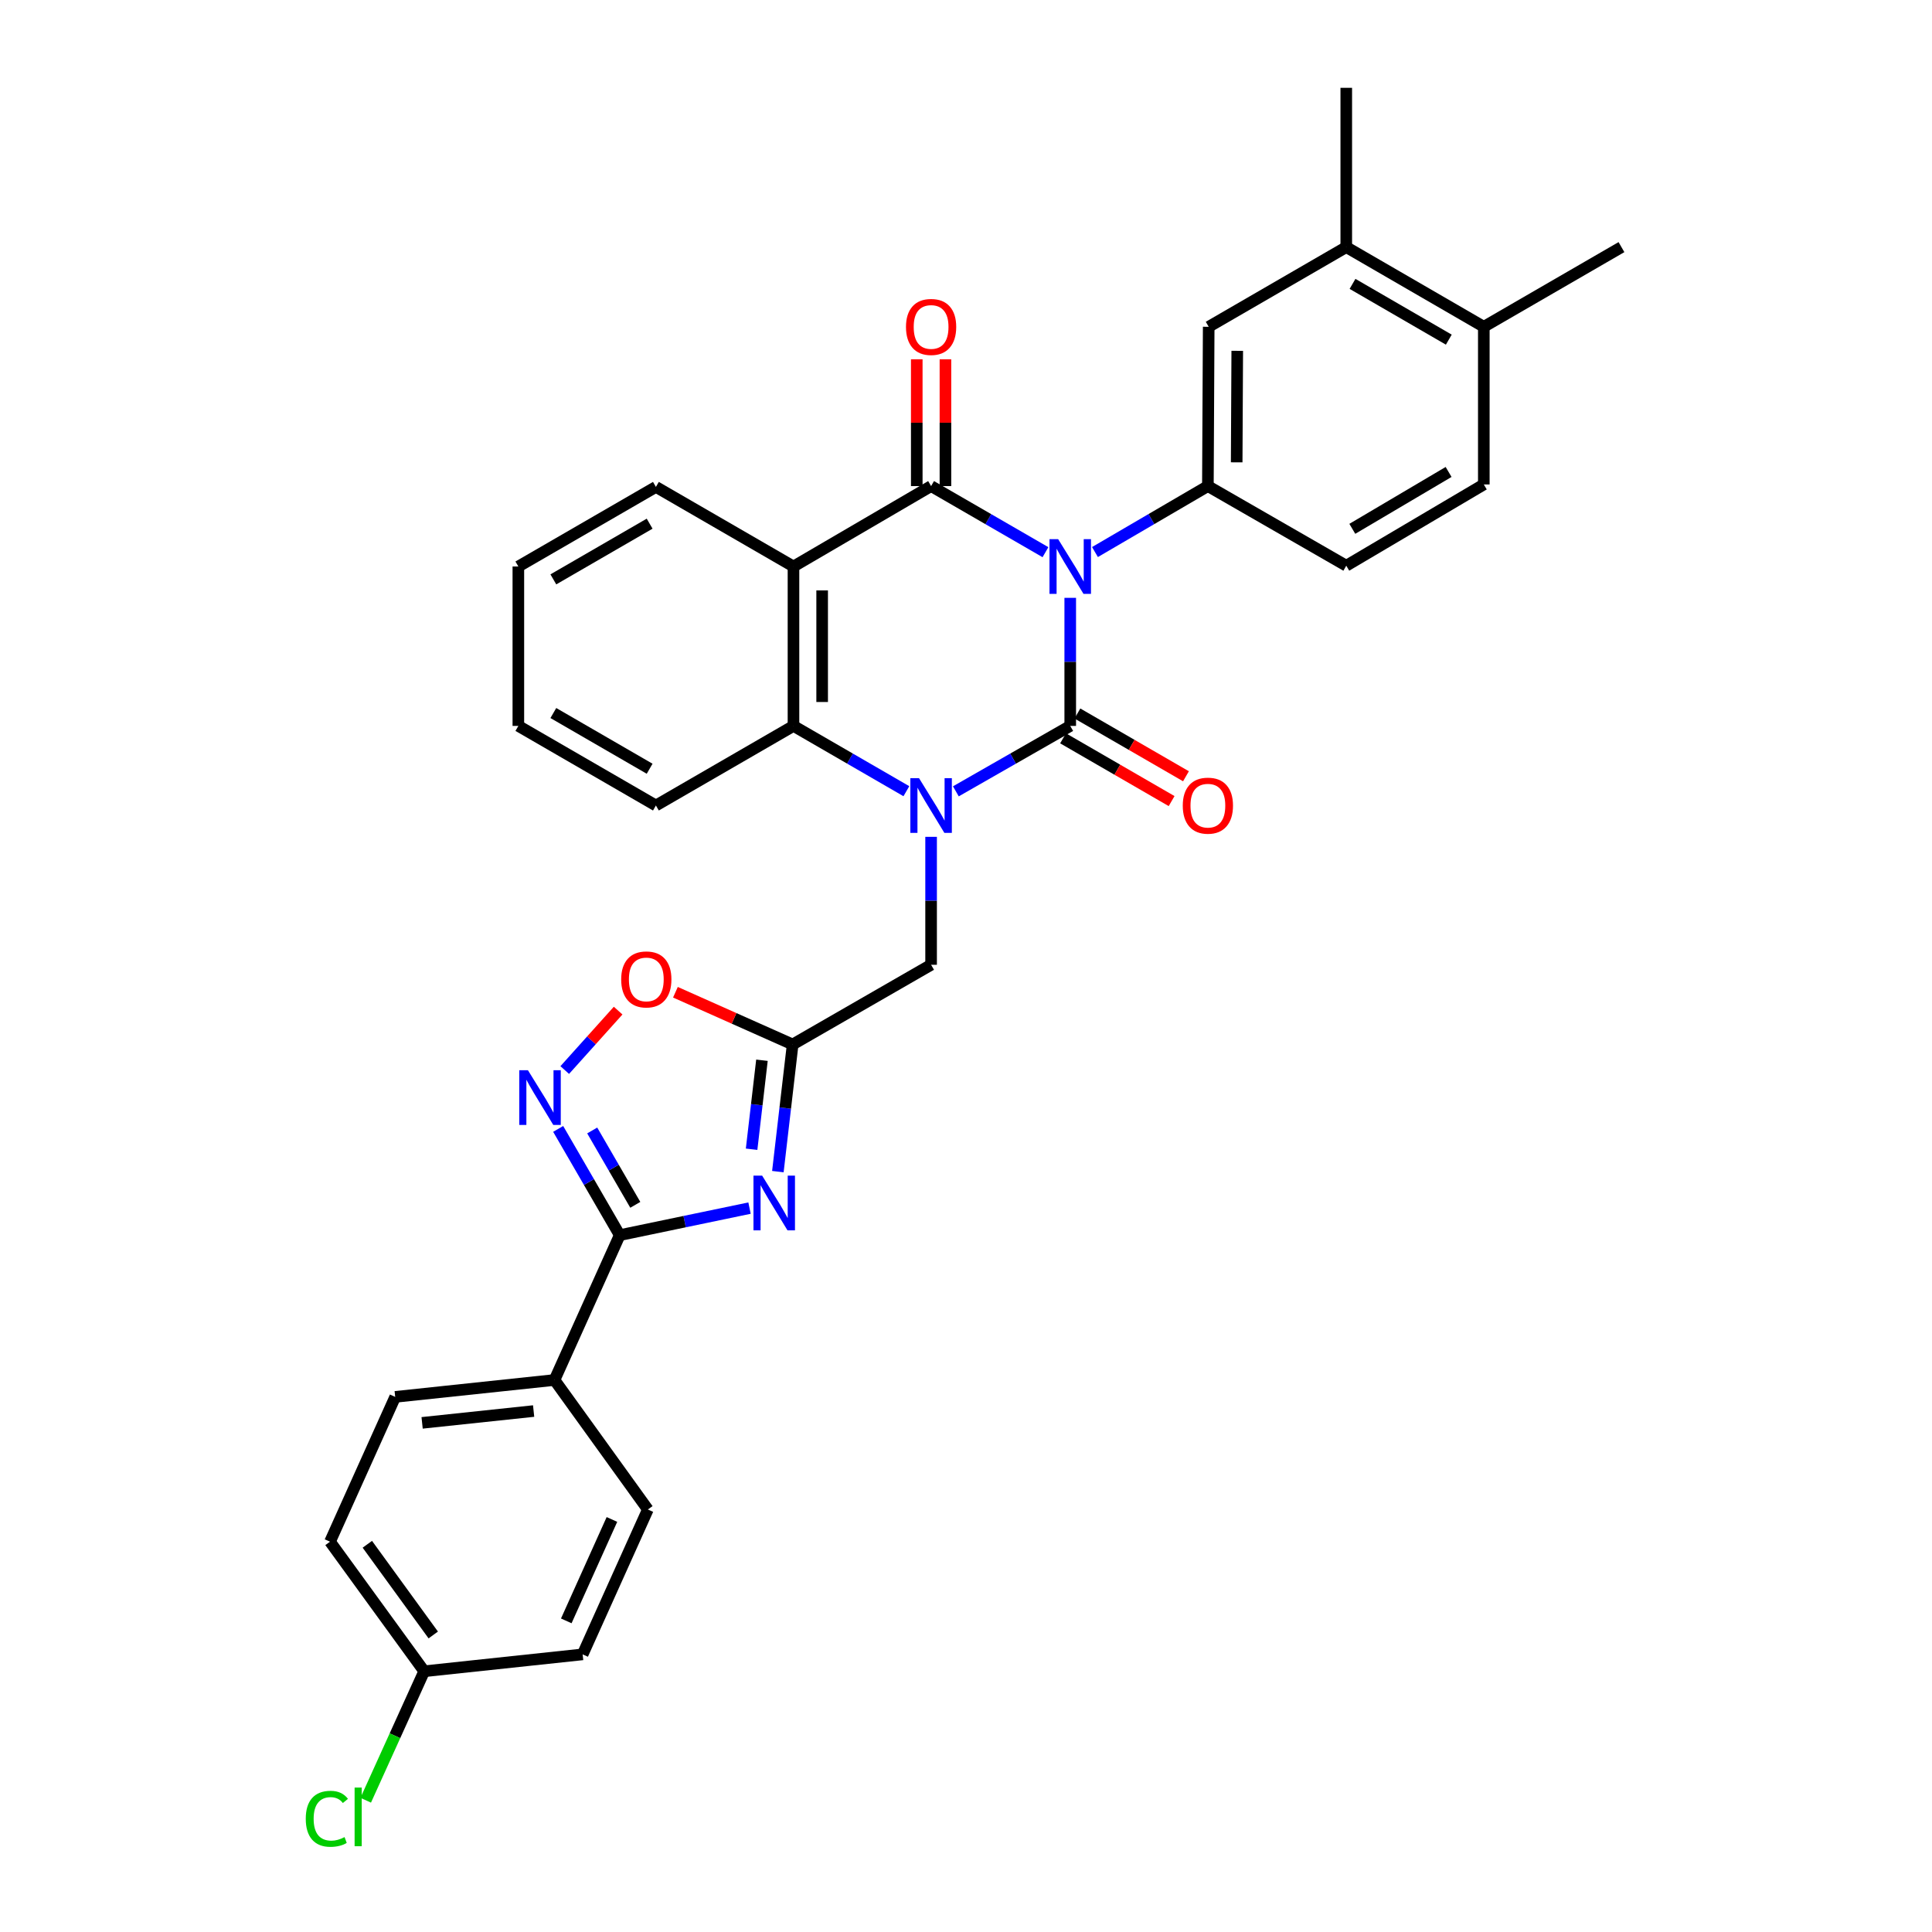 <?xml version='1.0' encoding='iso-8859-1'?>
<svg version='1.1' baseProfile='full'
              xmlns='http://www.w3.org/2000/svg'
                      xmlns:rdkit='http://www.rdkit.org/xml'
                      xmlns:xlink='http://www.w3.org/1999/xlink'
                  xml:space='preserve'
width='1000px' height='1000px' viewBox='0 0 1000 1000'>
<!-- END OF HEADER -->
<rect style='opacity:1.0;fill:#FFFFFF;stroke:none' width='1000' height='1000' x='0' y='0'> </rect>
<path class='bond-0' d='M 553.951,309.442 L 553.951,342.586' style='fill:none;fill-rule:evenodd;stroke:#0000FF;stroke-width:6px;stroke-linecap:butt;stroke-linejoin:miter;stroke-opacity:1' />
<path class='bond-0' d='M 553.951,342.586 L 553.951,375.73' style='fill:none;fill-rule:evenodd;stroke:#000000;stroke-width:6px;stroke-linecap:butt;stroke-linejoin:miter;stroke-opacity:1' />
<path class='bond-2' d='M 541.132,285.81 L 511.534,268.703' style='fill:none;fill-rule:evenodd;stroke:#0000FF;stroke-width:6px;stroke-linecap:butt;stroke-linejoin:miter;stroke-opacity:1' />
<path class='bond-2' d='M 511.534,268.703 L 481.936,251.597' style='fill:none;fill-rule:evenodd;stroke:#000000;stroke-width:6px;stroke-linecap:butt;stroke-linejoin:miter;stroke-opacity:1' />
<path class='bond-7' d='M 566.754,285.74 L 595.976,268.668' style='fill:none;fill-rule:evenodd;stroke:#0000FF;stroke-width:6px;stroke-linecap:butt;stroke-linejoin:miter;stroke-opacity:1' />
<path class='bond-7' d='M 595.976,268.668 L 625.199,251.597' style='fill:none;fill-rule:evenodd;stroke:#000000;stroke-width:6px;stroke-linecap:butt;stroke-linejoin:miter;stroke-opacity:1' />
<path class='bond-1' d='M 553.951,375.73 L 524.351,392.662' style='fill:none;fill-rule:evenodd;stroke:#000000;stroke-width:6px;stroke-linecap:butt;stroke-linejoin:miter;stroke-opacity:1' />
<path class='bond-1' d='M 524.351,392.662 L 494.75,409.594' style='fill:none;fill-rule:evenodd;stroke:#0000FF;stroke-width:6px;stroke-linecap:butt;stroke-linejoin:miter;stroke-opacity:1' />
<path class='bond-13' d='M 550.237,382.155 L 578.332,398.399' style='fill:none;fill-rule:evenodd;stroke:#000000;stroke-width:6px;stroke-linecap:butt;stroke-linejoin:miter;stroke-opacity:1' />
<path class='bond-13' d='M 578.332,398.399 L 606.427,414.643' style='fill:none;fill-rule:evenodd;stroke:#FF0000;stroke-width:6px;stroke-linecap:butt;stroke-linejoin:miter;stroke-opacity:1' />
<path class='bond-13' d='M 557.665,369.306 L 585.761,385.55' style='fill:none;fill-rule:evenodd;stroke:#000000;stroke-width:6px;stroke-linecap:butt;stroke-linejoin:miter;stroke-opacity:1' />
<path class='bond-13' d='M 585.761,385.55 L 613.856,401.794' style='fill:none;fill-rule:evenodd;stroke:#FF0000;stroke-width:6px;stroke-linecap:butt;stroke-linejoin:miter;stroke-opacity:1' />
<path class='bond-11' d='M 481.936,433.145 L 481.936,466.257' style='fill:none;fill-rule:evenodd;stroke:#0000FF;stroke-width:6px;stroke-linecap:butt;stroke-linejoin:miter;stroke-opacity:1' />
<path class='bond-11' d='M 481.936,466.257 L 481.936,499.369' style='fill:none;fill-rule:evenodd;stroke:#000000;stroke-width:6px;stroke-linecap:butt;stroke-linejoin:miter;stroke-opacity:1' />
<path class='bond-32' d='M 469.139,409.523 L 439.922,392.627' style='fill:none;fill-rule:evenodd;stroke:#0000FF;stroke-width:6px;stroke-linecap:butt;stroke-linejoin:miter;stroke-opacity:1' />
<path class='bond-32' d='M 439.922,392.627 L 410.705,375.73' style='fill:none;fill-rule:evenodd;stroke:#000000;stroke-width:6px;stroke-linecap:butt;stroke-linejoin:miter;stroke-opacity:1' />
<path class='bond-3' d='M 481.936,251.597 L 410.705,293.219' style='fill:none;fill-rule:evenodd;stroke:#000000;stroke-width:6px;stroke-linecap:butt;stroke-linejoin:miter;stroke-opacity:1' />
<path class='bond-14' d='M 489.357,251.597 L 489.357,218.78' style='fill:none;fill-rule:evenodd;stroke:#000000;stroke-width:6px;stroke-linecap:butt;stroke-linejoin:miter;stroke-opacity:1' />
<path class='bond-14' d='M 489.357,218.78 L 489.357,185.964' style='fill:none;fill-rule:evenodd;stroke:#FF0000;stroke-width:6px;stroke-linecap:butt;stroke-linejoin:miter;stroke-opacity:1' />
<path class='bond-14' d='M 474.515,251.597 L 474.515,218.78' style='fill:none;fill-rule:evenodd;stroke:#000000;stroke-width:6px;stroke-linecap:butt;stroke-linejoin:miter;stroke-opacity:1' />
<path class='bond-14' d='M 474.515,218.78 L 474.515,185.964' style='fill:none;fill-rule:evenodd;stroke:#FF0000;stroke-width:6px;stroke-linecap:butt;stroke-linejoin:miter;stroke-opacity:1' />
<path class='bond-5' d='M 410.705,293.219 L 410.705,375.73' style='fill:none;fill-rule:evenodd;stroke:#000000;stroke-width:6px;stroke-linecap:butt;stroke-linejoin:miter;stroke-opacity:1' />
<path class='bond-5' d='M 425.546,305.596 L 425.546,363.354' style='fill:none;fill-rule:evenodd;stroke:#000000;stroke-width:6px;stroke-linecap:butt;stroke-linejoin:miter;stroke-opacity:1' />
<path class='bond-22' d='M 410.705,293.219 L 339.498,252.025' style='fill:none;fill-rule:evenodd;stroke:#000000;stroke-width:6px;stroke-linecap:butt;stroke-linejoin:miter;stroke-opacity:1' />
<path class='bond-4' d='M 402.623,606.429 L 406.449,573.525' style='fill:none;fill-rule:evenodd;stroke:#0000FF;stroke-width:6px;stroke-linecap:butt;stroke-linejoin:miter;stroke-opacity:1' />
<path class='bond-4' d='M 406.449,573.525 L 410.276,540.621' style='fill:none;fill-rule:evenodd;stroke:#000000;stroke-width:6px;stroke-linecap:butt;stroke-linejoin:miter;stroke-opacity:1' />
<path class='bond-4' d='M 389.028,594.844 L 391.707,571.811' style='fill:none;fill-rule:evenodd;stroke:#0000FF;stroke-width:6px;stroke-linecap:butt;stroke-linejoin:miter;stroke-opacity:1' />
<path class='bond-4' d='M 391.707,571.811 L 394.386,548.778' style='fill:none;fill-rule:evenodd;stroke:#000000;stroke-width:6px;stroke-linecap:butt;stroke-linejoin:miter;stroke-opacity:1' />
<path class='bond-6' d='M 387.954,625.316 L 354.359,632.313' style='fill:none;fill-rule:evenodd;stroke:#0000FF;stroke-width:6px;stroke-linecap:butt;stroke-linejoin:miter;stroke-opacity:1' />
<path class='bond-6' d='M 354.359,632.313 L 320.764,639.31' style='fill:none;fill-rule:evenodd;stroke:#000000;stroke-width:6px;stroke-linecap:butt;stroke-linejoin:miter;stroke-opacity:1' />
<path class='bond-27' d='M 410.705,375.73 L 339.498,416.924' style='fill:none;fill-rule:evenodd;stroke:#000000;stroke-width:6px;stroke-linecap:butt;stroke-linejoin:miter;stroke-opacity:1' />
<path class='bond-15' d='M 320.764,639.31 L 287.008,714.285' style='fill:none;fill-rule:evenodd;stroke:#000000;stroke-width:6px;stroke-linecap:butt;stroke-linejoin:miter;stroke-opacity:1' />
<path class='bond-35' d='M 320.764,639.31 L 304.836,611.815' style='fill:none;fill-rule:evenodd;stroke:#000000;stroke-width:6px;stroke-linecap:butt;stroke-linejoin:miter;stroke-opacity:1' />
<path class='bond-35' d='M 304.836,611.815 L 288.908,584.32' style='fill:none;fill-rule:evenodd;stroke:#0000FF;stroke-width:6px;stroke-linecap:butt;stroke-linejoin:miter;stroke-opacity:1' />
<path class='bond-35' d='M 328.828,623.621 L 317.678,604.375' style='fill:none;fill-rule:evenodd;stroke:#000000;stroke-width:6px;stroke-linecap:butt;stroke-linejoin:miter;stroke-opacity:1' />
<path class='bond-35' d='M 317.678,604.375 L 306.528,585.129' style='fill:none;fill-rule:evenodd;stroke:#0000FF;stroke-width:6px;stroke-linecap:butt;stroke-linejoin:miter;stroke-opacity:1' />
<path class='bond-12' d='M 625.199,251.597 L 625.62,169.143' style='fill:none;fill-rule:evenodd;stroke:#000000;stroke-width:6px;stroke-linecap:butt;stroke-linejoin:miter;stroke-opacity:1' />
<path class='bond-12' d='M 640.104,239.304 L 640.398,181.587' style='fill:none;fill-rule:evenodd;stroke:#000000;stroke-width:6px;stroke-linecap:butt;stroke-linejoin:miter;stroke-opacity:1' />
<path class='bond-17' d='M 625.199,251.597 L 696.826,292.807' style='fill:none;fill-rule:evenodd;stroke:#000000;stroke-width:6px;stroke-linecap:butt;stroke-linejoin:miter;stroke-opacity:1' />
<path class='bond-8' d='M 410.276,540.621 L 481.936,499.369' style='fill:none;fill-rule:evenodd;stroke:#000000;stroke-width:6px;stroke-linecap:butt;stroke-linejoin:miter;stroke-opacity:1' />
<path class='bond-10' d='M 410.276,540.621 L 379.937,527.101' style='fill:none;fill-rule:evenodd;stroke:#000000;stroke-width:6px;stroke-linecap:butt;stroke-linejoin:miter;stroke-opacity:1' />
<path class='bond-10' d='M 379.937,527.101 L 349.599,513.582' style='fill:none;fill-rule:evenodd;stroke:#FF0000;stroke-width:6px;stroke-linecap:butt;stroke-linejoin:miter;stroke-opacity:1' />
<path class='bond-9' d='M 292.311,553.856 L 306.129,538.475' style='fill:none;fill-rule:evenodd;stroke:#0000FF;stroke-width:6px;stroke-linecap:butt;stroke-linejoin:miter;stroke-opacity:1' />
<path class='bond-9' d='M 306.129,538.475 L 319.946,523.093' style='fill:none;fill-rule:evenodd;stroke:#FF0000;stroke-width:6px;stroke-linecap:butt;stroke-linejoin:miter;stroke-opacity:1' />
<path class='bond-16' d='M 625.62,169.143 L 696.826,127.908' style='fill:none;fill-rule:evenodd;stroke:#000000;stroke-width:6px;stroke-linecap:butt;stroke-linejoin:miter;stroke-opacity:1' />
<path class='bond-20' d='M 287.008,714.285 L 204.554,723.025' style='fill:none;fill-rule:evenodd;stroke:#000000;stroke-width:6px;stroke-linecap:butt;stroke-linejoin:miter;stroke-opacity:1' />
<path class='bond-20' d='M 276.204,730.354 L 218.487,736.473' style='fill:none;fill-rule:evenodd;stroke:#000000;stroke-width:6px;stroke-linecap:butt;stroke-linejoin:miter;stroke-opacity:1' />
<path class='bond-21' d='M 287.008,714.285 L 335.334,781.311' style='fill:none;fill-rule:evenodd;stroke:#000000;stroke-width:6px;stroke-linecap:butt;stroke-linejoin:miter;stroke-opacity:1' />
<path class='bond-28' d='M 696.826,127.908 L 696.826,45.455' style='fill:none;fill-rule:evenodd;stroke:#000000;stroke-width:6px;stroke-linecap:butt;stroke-linejoin:miter;stroke-opacity:1' />
<path class='bond-33' d='M 696.826,127.908 L 768.017,169.143' style='fill:none;fill-rule:evenodd;stroke:#000000;stroke-width:6px;stroke-linecap:butt;stroke-linejoin:miter;stroke-opacity:1' />
<path class='bond-33' d='M 700.066,146.936 L 749.899,175.801' style='fill:none;fill-rule:evenodd;stroke:#000000;stroke-width:6px;stroke-linecap:butt;stroke-linejoin:miter;stroke-opacity:1' />
<path class='bond-19' d='M 696.826,292.807 L 768.017,250.756' style='fill:none;fill-rule:evenodd;stroke:#000000;stroke-width:6px;stroke-linecap:butt;stroke-linejoin:miter;stroke-opacity:1' />
<path class='bond-19' d='M 699.957,273.72 L 749.79,244.284' style='fill:none;fill-rule:evenodd;stroke:#000000;stroke-width:6px;stroke-linecap:butt;stroke-linejoin:miter;stroke-opacity:1' />
<path class='bond-18' d='M 768.017,169.143 L 768.017,250.756' style='fill:none;fill-rule:evenodd;stroke:#000000;stroke-width:6px;stroke-linecap:butt;stroke-linejoin:miter;stroke-opacity:1' />
<path class='bond-29' d='M 768.017,169.143 L 839.265,127.908' style='fill:none;fill-rule:evenodd;stroke:#000000;stroke-width:6px;stroke-linecap:butt;stroke-linejoin:miter;stroke-opacity:1' />
<path class='bond-25' d='M 204.554,723.025 L 170.814,797.983' style='fill:none;fill-rule:evenodd;stroke:#000000;stroke-width:6px;stroke-linecap:butt;stroke-linejoin:miter;stroke-opacity:1' />
<path class='bond-24' d='M 335.334,781.311 L 301.577,856.302' style='fill:none;fill-rule:evenodd;stroke:#000000;stroke-width:6px;stroke-linecap:butt;stroke-linejoin:miter;stroke-opacity:1' />
<path class='bond-24' d='M 316.737,786.468 L 293.107,838.962' style='fill:none;fill-rule:evenodd;stroke:#000000;stroke-width:6px;stroke-linecap:butt;stroke-linejoin:miter;stroke-opacity:1' />
<path class='bond-30' d='M 339.498,252.025 L 268.299,293.219' style='fill:none;fill-rule:evenodd;stroke:#000000;stroke-width:6px;stroke-linecap:butt;stroke-linejoin:miter;stroke-opacity:1' />
<path class='bond-30' d='M 336.25,271.051 L 286.411,299.886' style='fill:none;fill-rule:evenodd;stroke:#000000;stroke-width:6px;stroke-linecap:butt;stroke-linejoin:miter;stroke-opacity:1' />
<path class='bond-23' d='M 219.561,865.043 L 301.577,856.302' style='fill:none;fill-rule:evenodd;stroke:#000000;stroke-width:6px;stroke-linecap:butt;stroke-linejoin:miter;stroke-opacity:1' />
<path class='bond-26' d='M 219.561,865.043 L 204.427,898.421' style='fill:none;fill-rule:evenodd;stroke:#000000;stroke-width:6px;stroke-linecap:butt;stroke-linejoin:miter;stroke-opacity:1' />
<path class='bond-26' d='M 204.427,898.421 L 189.293,931.8' style='fill:none;fill-rule:evenodd;stroke:#00CC00;stroke-width:6px;stroke-linecap:butt;stroke-linejoin:miter;stroke-opacity:1' />
<path class='bond-36' d='M 219.561,865.043 L 170.814,797.983' style='fill:none;fill-rule:evenodd;stroke:#000000;stroke-width:6px;stroke-linecap:butt;stroke-linejoin:miter;stroke-opacity:1' />
<path class='bond-36' d='M 224.254,846.257 L 190.131,799.315' style='fill:none;fill-rule:evenodd;stroke:#000000;stroke-width:6px;stroke-linecap:butt;stroke-linejoin:miter;stroke-opacity:1' />
<path class='bond-34' d='M 339.498,416.924 L 268.299,375.73' style='fill:none;fill-rule:evenodd;stroke:#000000;stroke-width:6px;stroke-linecap:butt;stroke-linejoin:miter;stroke-opacity:1' />
<path class='bond-34' d='M 336.25,397.899 L 286.411,369.063' style='fill:none;fill-rule:evenodd;stroke:#000000;stroke-width:6px;stroke-linecap:butt;stroke-linejoin:miter;stroke-opacity:1' />
<path class='bond-31' d='M 268.299,293.219 L 268.299,375.73' style='fill:none;fill-rule:evenodd;stroke:#000000;stroke-width:6px;stroke-linecap:butt;stroke-linejoin:miter;stroke-opacity:1' />
<path  class='atom-0' d='M 547.691 279.059
L 556.971 294.059
Q 557.891 295.539, 559.371 298.219
Q 560.851 300.899, 560.931 301.059
L 560.931 279.059
L 564.691 279.059
L 564.691 307.379
L 560.811 307.379
L 550.851 290.979
Q 549.691 289.059, 548.451 286.859
Q 547.251 284.659, 546.891 283.979
L 546.891 307.379
L 543.211 307.379
L 543.211 279.059
L 547.691 279.059
' fill='#0000FF'/>
<path  class='atom-2' d='M 475.676 402.764
L 484.956 417.764
Q 485.876 419.244, 487.356 421.924
Q 488.836 424.604, 488.916 424.764
L 488.916 402.764
L 492.676 402.764
L 492.676 431.084
L 488.796 431.084
L 478.836 414.684
Q 477.676 412.764, 476.436 410.564
Q 475.236 408.364, 474.876 407.684
L 474.876 431.084
L 471.196 431.084
L 471.196 402.764
L 475.676 402.764
' fill='#0000FF'/>
<path  class='atom-5' d='M 394.476 608.494
L 403.756 623.494
Q 404.676 624.974, 406.156 627.654
Q 407.636 630.334, 407.716 630.494
L 407.716 608.494
L 411.476 608.494
L 411.476 636.814
L 407.596 636.814
L 397.636 620.414
Q 396.476 618.494, 395.236 616.294
Q 394.036 614.094, 393.676 613.414
L 393.676 636.814
L 389.996 636.814
L 389.996 608.494
L 394.476 608.494
' fill='#0000FF'/>
<path  class='atom-10' d='M 273.253 553.943
L 282.533 568.943
Q 283.453 570.423, 284.933 573.103
Q 286.413 575.783, 286.493 575.943
L 286.493 553.943
L 290.253 553.943
L 290.253 582.263
L 286.373 582.263
L 276.413 565.863
Q 275.253 563.943, 274.013 561.743
Q 272.813 559.543, 272.453 558.863
L 272.453 582.263
L 268.773 582.263
L 268.773 553.943
L 273.253 553.943
' fill='#0000FF'/>
<path  class='atom-11' d='M 321.526 506.944
Q 321.526 500.144, 324.886 496.344
Q 328.246 492.544, 334.526 492.544
Q 340.806 492.544, 344.166 496.344
Q 347.526 500.144, 347.526 506.944
Q 347.526 513.824, 344.126 517.744
Q 340.726 521.624, 334.526 521.624
Q 328.286 521.624, 324.886 517.744
Q 321.526 513.864, 321.526 506.944
M 334.526 518.424
Q 338.846 518.424, 341.166 515.544
Q 343.526 512.624, 343.526 506.944
Q 343.526 501.384, 341.166 498.584
Q 338.846 495.744, 334.526 495.744
Q 330.206 495.744, 327.846 498.544
Q 325.526 501.344, 325.526 506.944
Q 325.526 512.664, 327.846 515.544
Q 330.206 518.424, 334.526 518.424
' fill='#FF0000'/>
<path  class='atom-14' d='M 612.199 417.004
Q 612.199 410.204, 615.559 406.404
Q 618.919 402.604, 625.199 402.604
Q 631.479 402.604, 634.839 406.404
Q 638.199 410.204, 638.199 417.004
Q 638.199 423.884, 634.799 427.804
Q 631.399 431.684, 625.199 431.684
Q 618.959 431.684, 615.559 427.804
Q 612.199 423.924, 612.199 417.004
M 625.199 428.484
Q 629.519 428.484, 631.839 425.604
Q 634.199 422.684, 634.199 417.004
Q 634.199 411.444, 631.839 408.644
Q 629.519 405.804, 625.199 405.804
Q 620.879 405.804, 618.519 408.604
Q 616.199 411.404, 616.199 417.004
Q 616.199 422.724, 618.519 425.604
Q 620.879 428.484, 625.199 428.484
' fill='#FF0000'/>
<path  class='atom-15' d='M 468.936 169.223
Q 468.936 162.423, 472.296 158.623
Q 475.656 154.823, 481.936 154.823
Q 488.216 154.823, 491.576 158.623
Q 494.936 162.423, 494.936 169.223
Q 494.936 176.103, 491.536 180.023
Q 488.136 183.903, 481.936 183.903
Q 475.696 183.903, 472.296 180.023
Q 468.936 176.143, 468.936 169.223
M 481.936 180.703
Q 486.256 180.703, 488.576 177.823
Q 490.936 174.903, 490.936 169.223
Q 490.936 163.663, 488.576 160.863
Q 486.256 158.023, 481.936 158.023
Q 477.616 158.023, 475.256 160.823
Q 472.936 163.623, 472.936 169.223
Q 472.936 174.943, 475.256 177.823
Q 477.616 180.703, 481.936 180.703
' fill='#FF0000'/>
<path  class='atom-27' d='M 158.264 941.402
Q 158.264 934.362, 161.544 930.682
Q 164.864 926.962, 171.144 926.962
Q 176.984 926.962, 180.104 931.082
L 177.464 933.242
Q 175.184 930.242, 171.144 930.242
Q 166.864 930.242, 164.584 933.122
Q 162.344 935.962, 162.344 941.402
Q 162.344 947.002, 164.664 949.882
Q 167.024 952.762, 171.584 952.762
Q 174.704 952.762, 178.344 950.882
L 179.464 953.882
Q 177.984 954.842, 175.744 955.402
Q 173.504 955.962, 171.024 955.962
Q 164.864 955.962, 161.544 952.202
Q 158.264 948.442, 158.264 941.402
' fill='#00CC00'/>
<path  class='atom-27' d='M 183.544 925.242
L 187.224 925.242
L 187.224 955.602
L 183.544 955.602
L 183.544 925.242
' fill='#00CC00'/>
</svg>
